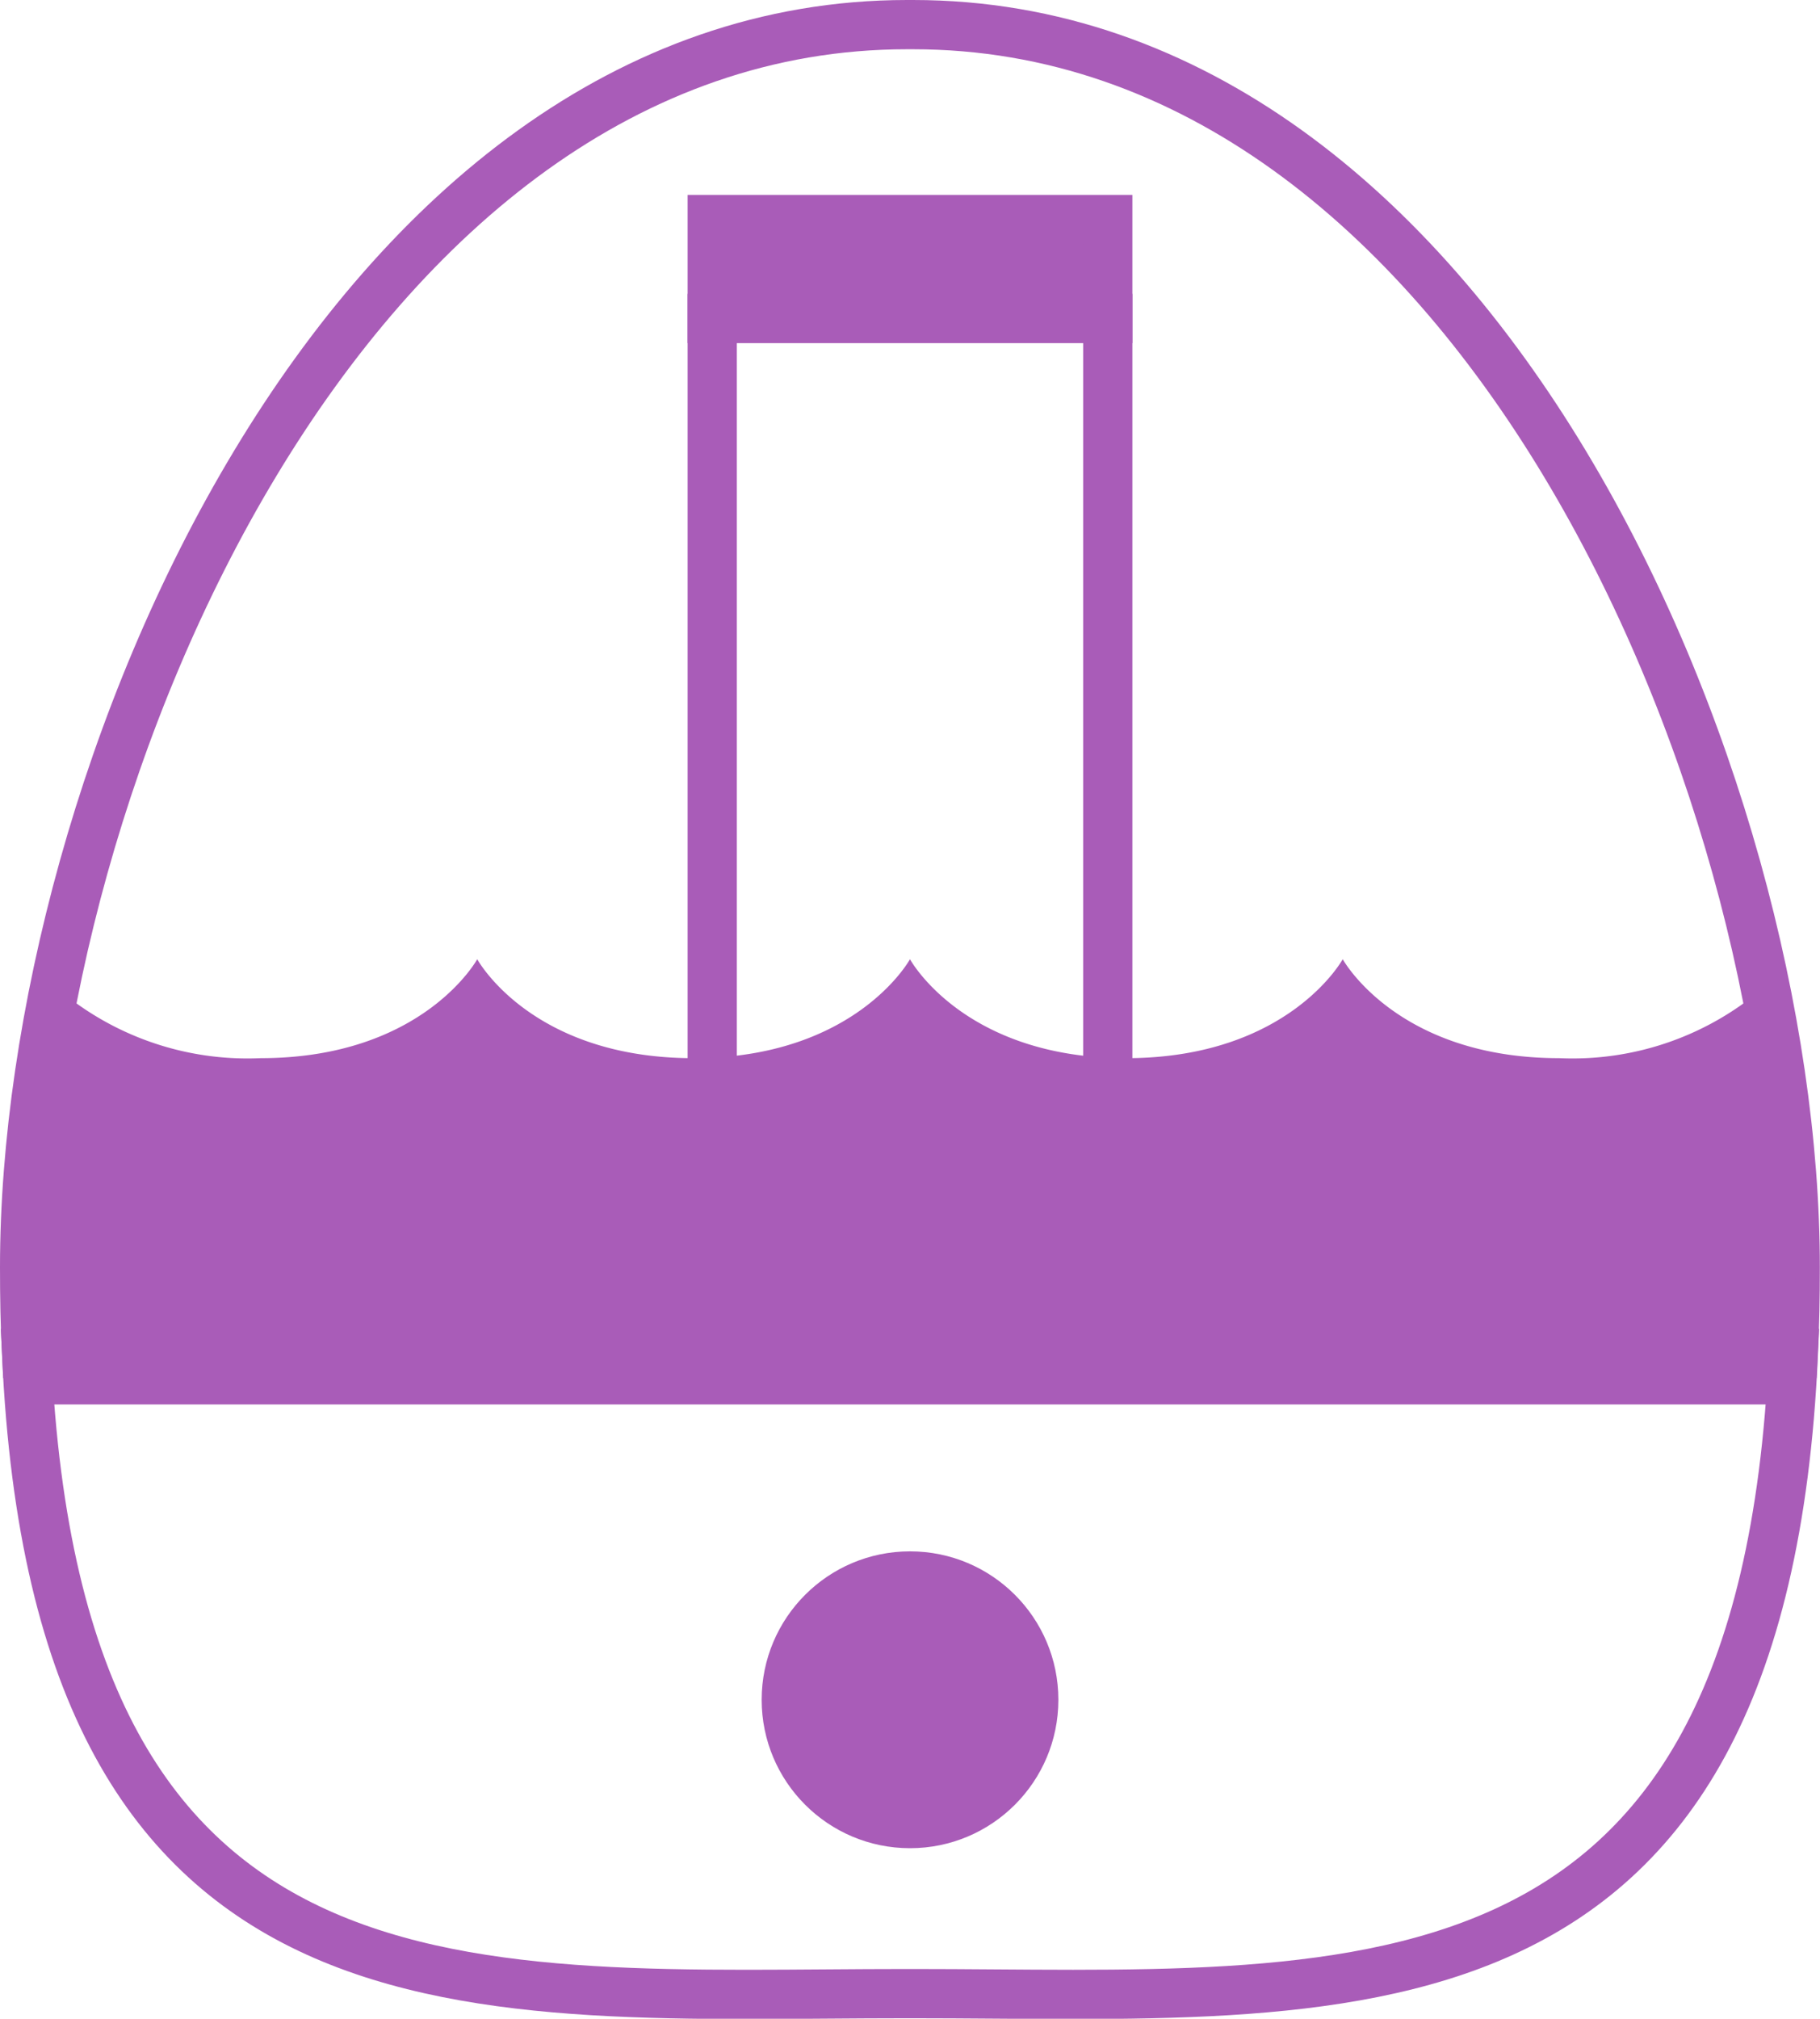 <svg xmlns="http://www.w3.org/2000/svg" width="55.465" height="61.492" viewBox="0 0 55.465 61.492">
  <g id="humidifier" transform="translate(-5.256 -3.31)">
    <path id="Path_189" data-name="Path 189" d="M6.04,31c.929,21.006,13.7,19.5,26.832,19.5h.18c13.131,0,25.9,1.507,26.832-19.5Z" transform="translate(0.026 13.537)" fill="none" stroke="#a95cb8" stroke-width="1.5"/>
    <path id="Path_190" data-name="Path 190" d="M33.073,4.06h-.18C15.8,4.06,6,27.048,6,41.908c0,.917.015,1.788.06,2.629H59.9c.045-.841.06-1.713.06-2.629C59.965,27.048,50.162,4.06,33.073,4.06Z" transform="translate(0.006)" fill="none" stroke="#a95cb8" stroke-width="1.5"/>
    <rect id="Rectangle_309" data-name="Rectangle 309" width="12.055" height="31.644" transform="translate(26.961 13.011)" fill="none" stroke="#a95cb8" stroke-width="1.5"/>
    <circle id="Ellipse_103" data-name="Ellipse 103" cx="4.521" cy="4.521" r="4.521" transform="translate(28.468 50.565)" fill="#a95cb8"/>
    <rect id="Rectangle_310" data-name="Rectangle 310" width="12.055" height="3.014" transform="translate(26.961 9.997)" fill="#a95cb8" stroke="#a95cb8" stroke-width="1.5"/>
    <path id="Path_191" data-name="Path 191" d="M59.042,23.829a8.93,8.93,0,0,1-6.266,2.185c-4.947,0-6.6-3.014-6.6-3.014s-1.649,3.014-6.6,3.014S32.988,23,32.988,23s-1.649,3.014-6.6,3.014S19.8,23,19.8,23s-1.649,3.014-6.6,3.014a8.93,8.93,0,0,1-6.266-2.185,43.45,43.45,0,0,0-.78,12.733H59.821a43.45,43.45,0,0,0-.779-12.733Z" transform="translate(0 9.528)" fill="#a95cb8"/>
  </g>
</svg>

